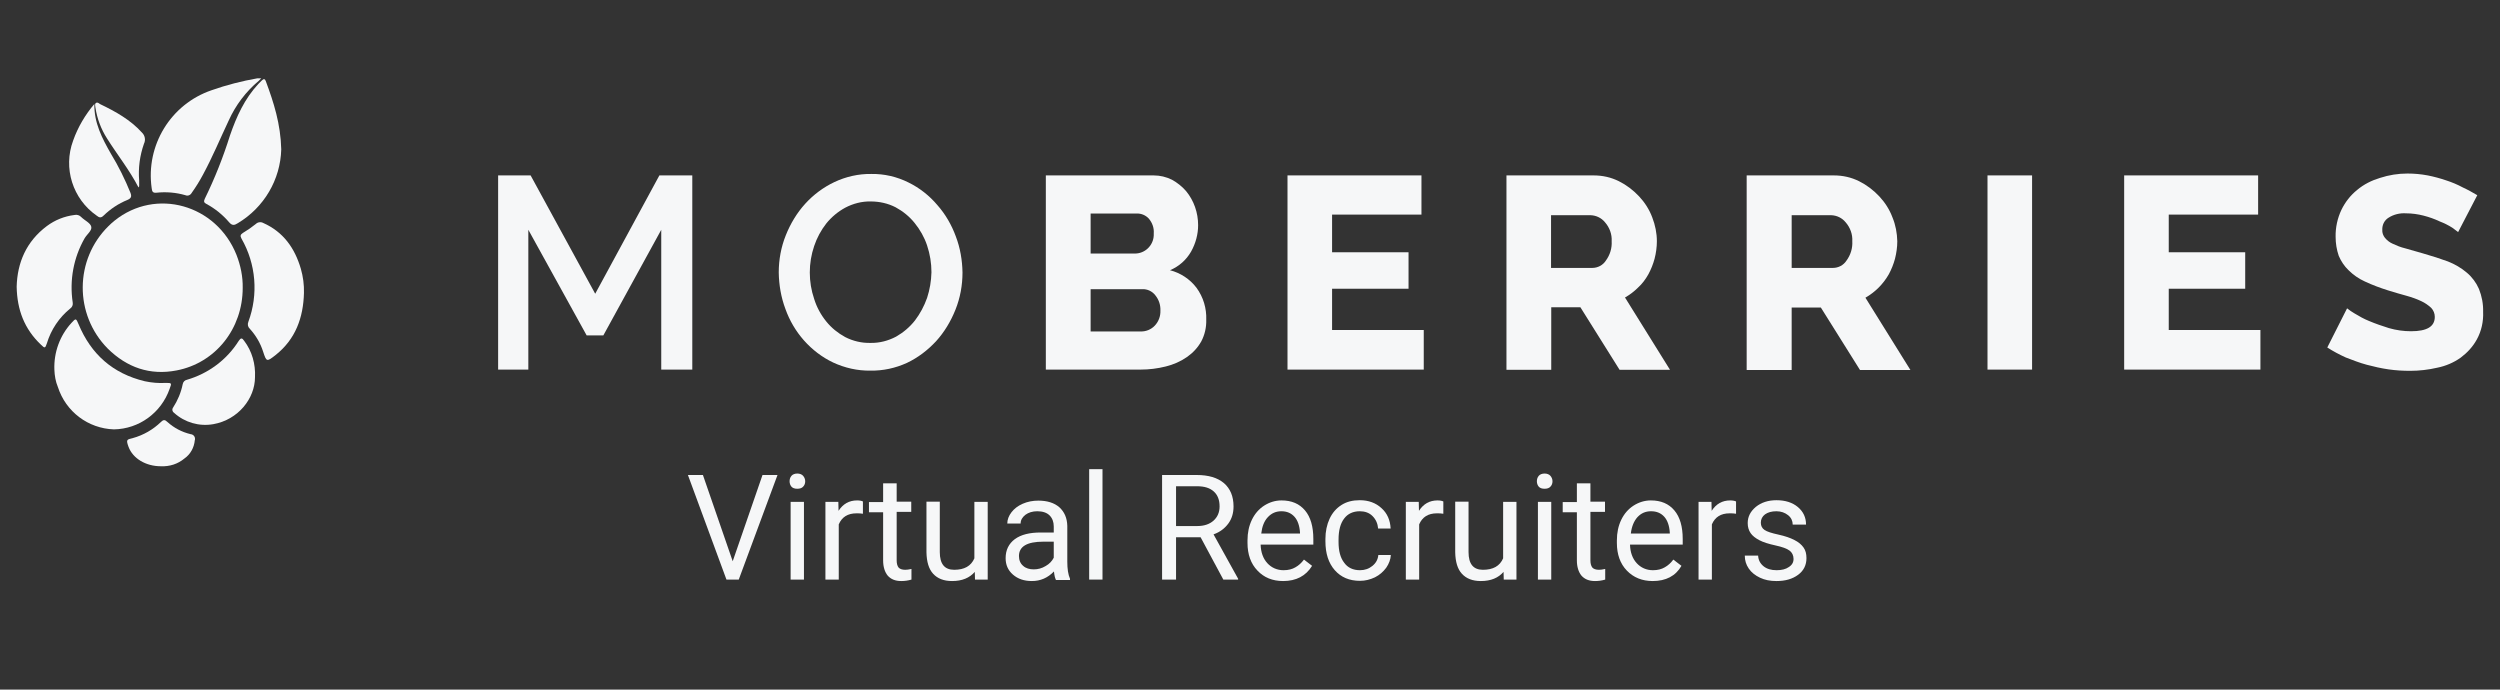 <svg version="1.1" id="Ebene_1" xmlns="http://www.w3.org/2000/svg" xmlns:xlink="http://www.w3.org/1999/xlink" x="0px" y="0px" viewBox="0 0 1200 331" style="enable-background:new 0 0 1200 331;" xml:space="preserve">
<rect x="0" y="0" width="1200" height="331" fill="#333333" stroke="none"/>
<style type="text/css">
	.st0{fill:#F6F7F8;}
</style>
<g id="Layer_2">
	<g id="Layer_1-2">
		<path class="st0" d="M317.4,177.4v-67.1L289.6,161h-8l-28-50.7v67.1h-14.5V84.2h15.6l31,56.8l30.8-56.8h15.8v93.2H317.4z"></path>
		<path class="st0" d="M417.8,177.9c-6.2,0.1-12.3-1.3-17.9-3.9c-5.3-2.5-10.1-6.2-14-10.6c-3.9-4.4-6.9-9.5-8.9-15.1
			c-2.1-5.6-3.1-11.5-3.2-17.5c0-6.1,1.1-12.2,3.4-17.9c2.2-5.5,5.3-10.7,9.3-15.1c3.9-4.3,8.7-7.9,14-10.4c5.5-2.6,11.6-4,17.7-3.9
			c6.2-0.1,12.3,1.3,17.9,4.1c5.3,2.6,10,6.3,13.8,10.8c3.9,4.4,6.9,9.6,8.9,15.1c2.1,5.5,3.1,11.4,3.2,17.3
			c0,6.1-1.1,12.2-3.4,17.9c-2.2,5.5-5.3,10.7-9.3,15.1c-4,4.3-8.7,7.9-14,10.4C429.8,176.7,423.9,178,417.8,177.9 M388.7,130.8
			c0,4.3,0.7,8.6,2.1,12.7c1.2,3.9,3.2,7.6,5.8,10.8c2.5,3.1,5.6,5.6,9.1,7.5c3.7,1.9,7.9,2.9,12.1,2.8c4.3,0.1,8.5-1,12.3-3
			c3.5-2,6.6-4.6,9.1-7.8c2.5-3.3,4.4-6.9,5.8-10.8c1.3-4,2-8.1,2.1-12.3c0-4.4-0.7-8.7-2.1-12.9c-1.3-3.9-3.4-7.6-6-10.8
			c-2.5-3.1-5.6-5.6-9.1-7.5c-3.7-1.9-7.8-2.8-11.9-2.8c-4.3-0.1-8.5,1-12.3,3c-3.5,1.9-6.6,4.5-9.1,7.6c-2.5,3.2-4.5,6.9-5.8,10.8
			C389.4,122.2,388.7,126.5,388.7,130.8"></path>
		<path class="st0" d="M579,153.5c0.1,3.6-0.7,7.2-2.4,10.4c-1.7,3-4,5.5-6.9,7.5c-3,2.1-6.5,3.6-10.1,4.5c-4,1-8,1.5-12.1,1.5
			h-45.5V84.2h51.8c3,0,6,0.7,8.8,2.1c2.5,1.4,4.8,3.2,6.7,5.4c3.8,4.6,5.8,10.4,5.8,16.4c0,4.4-1.2,8.8-3.4,12.7
			c-2.3,4-5.8,7.1-10.1,8.9c5,1.3,9.5,4.2,12.7,8.4C577.6,142.6,579.2,148,579,153.5 M523.5,102.5v19.2h21.1c4.9,0.1,9-3.8,9.2-8.7
			c0-0.3,0-0.6,0-1c0.2-2.6-0.7-5.1-2.4-7.1c-1.5-1.6-3.6-2.5-5.8-2.4H523.5z M557,149.1c0.1-2.6-0.7-5.2-2.4-7.3
			c-1.5-2-3.9-3.1-6.3-3h-24.8v20.3h23.9c2.6,0.1,5.1-0.9,6.9-2.8C556.1,154.4,557.1,151.8,557,149.1"></path>
		<path class="st0" d="M683.4,158.4v19H618V84.2h64.3V103h-42.9v18.1h36.7v17.5h-36.7v19.8H683.4z"></path>
		<path class="st0" d="M723.1,177.4V84.2H765c4.2,0,8.3,0.9,12.1,2.8c3.6,1.8,6.9,4.3,9.7,7.3c2.7,2.9,4.9,6.3,6.3,10.1
			c1.4,3.6,2.2,7.5,2.2,11.4c0,2.8-0.4,5.7-1.1,8.4c-0.7,2.6-1.7,5.1-3,7.5c-1.3,2.3-2.9,4.5-4.9,6.3c-1.9,1.9-4,3.5-6.3,4.8
			l21.6,34.7h-24.2l-18.8-30h-14v30H723.1z M744.5,128.6h19.8c2.6,0,5.1-1.3,6.5-3.5c2-2.7,3-6,2.8-9.3c0.2-3.3-1-6.6-3.2-9.1
			c-1.7-2.1-4.2-3.3-6.9-3.4h-19L744.5,128.6z"></path>
		<path class="st0" d="M838.4,177.4V84.2h41.9c4.2,0,8.3,0.9,12.1,2.8c3.6,1.8,6.9,4.3,9.7,7.3c2.7,2.9,4.9,6.3,6.3,10.1
			c1.5,3.6,2.2,7.5,2.3,11.4c0,2.8-0.4,5.6-1.1,8.4c-0.7,2.6-1.7,5.1-3,7.5c-2.7,4.7-6.5,8.5-11.2,11.2l21.6,34.7h-24.2l-18.8-30
			h-14v30H838.4z M860,128.6h19.8c2.6,0,5.1-1.3,6.5-3.5c2-2.7,3-6,2.8-9.3c0.2-3.3-1-6.6-3.2-9.1c-1.7-2.1-4.2-3.3-6.9-3.4h-19
			L860,128.6z"></path>
		<path class="st0" d="M954,84.2h21.4v93.2H954L954,84.2z"></path>
		<path class="st0" d="M1085,158.4v19h-65.4V84.2h64.3V103H1041v18.1h36.7v17.5H1041v19.8H1085z"></path>
		<path class="st0" d="M1179.9,111.4c-0.4-0.4-1.3-0.9-2.8-2.1c-1.9-1.2-3.9-2.2-6-3c-2.5-1.2-5.1-2.1-7.8-2.8
			c-2.7-0.7-5.6-1.1-8.4-1.1c-2.9-0.2-5.9,0.5-8.4,2.1c-2,1.2-3.1,3.5-3,5.8c-0.1,1.4,0.4,2.8,1.3,3.9c1,1.2,2.3,2.2,3.7,2.8
			c1.9,0.9,3.9,1.7,6,2.2c2.4,0.7,5.2,1.5,8.4,2.4c4.5,1.3,8.6,2.6,12.1,3.9c3.3,1.3,6.4,3.1,9.1,5.4c2.5,2.1,4.5,4.8,5.8,7.8
			c1.4,3.5,2.1,7.2,2,11c0.2,4.6-0.8,9.2-3,13.2c-1.9,3.5-4.6,6.4-7.8,8.8c-3.4,2.4-7.2,4-11.2,4.8c-4.3,1-8.7,1.5-13,1.5
			c-3.5,0-7-0.2-10.4-0.7c-3.5-0.5-7-1.3-10.4-2.2c-3.4-0.9-6.7-2.2-10.1-3.5c-3.1-1.4-6.1-3-8.9-4.8l9.5-18.8
			c1.1,0.9,2.3,1.7,3.5,2.4c2.3,1.4,4.6,2.7,7.1,3.7c3.1,1.3,6.3,2.4,9.5,3.4c3.5,1,7,1.5,10.6,1.5c7.6,0,11.4-2.2,11.4-6.9
			c0-1.6-0.6-3.1-1.7-4.3c-1.4-1.3-3-2.4-4.7-3.2c-2.3-1.1-4.6-1.9-7.1-2.6c-2.8-0.7-5.8-1.7-8.9-2.6c-3.8-1.2-7.6-2.6-11.2-4.3
			c-2.9-1.3-5.6-3.2-7.8-5.4c-2-1.9-3.6-4.3-4.7-6.9c-1-2.9-1.5-6-1.5-9.1c-0.1-4.5,0.9-9,2.8-13c1.8-3.7,4.3-6.9,7.5-9.5
			c3.2-2.7,7-4.6,11-5.8c4.3-1.4,8.7-2.1,13.2-2.1c3.3,0,6.5,0.3,9.7,0.9c3,0.6,6,1.4,8.9,2.4c2.8,0.9,5.4,2,8,3.4
			c2.4,1.1,4.7,2.4,6.9,3.7L1179.9,111.4z"></path>
		<path class="st0" d="M116.5,138.2c0,19.5-13,36-31.7,39.6c-12.8,2.5-23.9-1.4-33.1-10.5c-16.1-16.3-16-42.7,0.4-58.8
			c0.9-0.9,1.9-1.8,2.9-2.6c19.8-15.9,48.8-7.8,58.5,16.4C115.5,127.4,116.6,132.8,116.5,138.2"></path>
		<path class="st0" d="M26.1,177.4c-0.3-8.2,2.6-16.3,8.2-22.4c2.1-2.3,2.2-2.3,3.4,0.6c6,14.4,16.4,23.7,31.8,27.4
			c3.3,0.7,6.6,1,10,0.8c3,0,3,0,1.9,2.9c-4,11.4-14.6,19.2-26.7,19.4c-12.4-0.4-23.1-8.5-26.9-20.3
			C26.7,183.2,26.2,180.3,26.1,177.4"></path>
		<path class="st0" d="M135,71.7c-0.4,14.6-8.3,27.9-20.8,35.4c-1.7,1.1-2.8,1.3-4.3-0.5c-3-3.5-6.7-6.5-10.8-8.7
			c-1.2-0.6-1.4-1.2-0.8-2.5c4.8-9.8,8.8-19.9,12.1-30.4c3.1-9,7-17.6,13.6-24.7c0.5-0.6,1.2-1.1,1.7-1.7c0.9-0.9,1.5-0.8,1.9,0.4
			C131.4,49.2,134.7,59.5,135,71.7"></path>
		<path class="st0" d="M125.4,37.6c-0.4,0.4-0.8,0.8-1.2,1.2c-6.2,5.2-11.1,11.7-14.4,19c-4.1,8.7-7.8,17.6-12.4,26.1
			c-1.6,3-3.4,5.9-5.4,8.7c-0.6,1.1-1.9,1.6-3,1.1c-4.5-1.3-9.2-1.7-13.9-1.2c-1.9,0.2-2.1-0.7-2.3-2.2c-2.9-20.5,9.1-40.3,28.8-47
			c7.1-2.5,14.5-4.4,21.9-5.7C124.1,37.6,124.8,37.6,125.4,37.6"></path>
		<path class="st0" d="M8,137.6c0.3-11.5,4.6-21.7,14.5-29.1c3.9-2.9,8.4-4.7,13.2-5.3c1.2-0.3,2.5,0.1,3.3,1
			c1.6,1.6,4.4,2.8,4.8,4.6c0.5,1.8-2.1,3.7-3.2,5.6c-5.3,9.3-7.3,20.1-5.7,30.8c0.2,1.1-0.2,2.2-1.2,2.9
			c-5.3,4.3-9.2,10.1-11.2,16.7c-0.8,2.4-1,2.5-2.9,0.6C11.7,157.9,8.2,148.7,8,137.6"></path>
		<path class="st0" d="M145.9,140.6c-0.3,11.8-4,22.2-13.6,29.8c-4.3,3.4-4.4,3.3-6-1.6c-1.3-4.1-3.5-7.8-6.4-11
			c-0.9-0.8-1.2-2.1-0.7-3.3c4.9-13.2,3.7-27.8-3.3-40c-0.7-1.3-0.5-1.9,0.7-2.7c2.2-1.3,4.2-2.7,6.2-4.3c0.9-0.9,2.4-1.1,3.5-0.5
			c9.7,4.3,15.2,12.1,18.1,22C145.5,132.8,146,136.7,145.9,140.6"></path>
		<path class="st0" d="M122.4,181c0,10.3-8.1,20.5-20,22.6c-6.8,1.2-13.7-0.8-18.8-5.4c-0.8-0.5-1.1-1.5-0.7-2.3
			c0.1-0.1,0.1-0.2,0.2-0.3c2.2-3.4,3.8-7.2,4.6-11.2c0.2-1.1,1-1.9,2-2.1c10.3-3,19.2-9.6,24.9-18.7c1-1.5,1.6-1.5,2.6,0
			C121,168.6,122.7,174.8,122.4,181"></path>
		<path class="st0" d="M45.3,49.9c-0.2,9,3.7,16.5,8,24c3.6,5.9,6.7,12.2,9.3,18.6c0.7,1.8,0.4,2.7-1.5,3.5
			c-4.2,1.7-8.1,4.3-11.4,7.5c-1.2,1.2-2.1,1-3.3,0c-11.5-8-16.2-22.8-11.3-36C37.4,61,40.9,55.1,45.3,49.9"></path>
		<path class="st0" d="M77.2,223.8c-7.2,0-13.4-3.7-15.5-9.3c-1.3-3.6-0.8-3.5,2-4.2c5.1-1.4,9.8-4.1,13.6-7.8c1.1-1.1,1.9-1.1,3,0
			c3.2,2.9,7,4.9,11.2,5.9c1.3,0.1,2.2,1.2,2.1,2.4c0,0.2,0,0.3-0.1,0.5c-0.3,3.5-2.1,6.8-5,8.8C85.4,222.7,81.4,224,77.2,223.8"></path>
		<path class="st0" d="M66.5,90c-4.4-8.5-10.2-15.7-15.1-23.5c-2.9-4.5-4.8-9.6-5.6-14.9c0-0.7-0.5-1.7,0.3-2.2s1.4,0.3,2,0.6
			c7.3,3.5,14.5,7.5,20,13.6c1.5,1.4,1.9,3.6,1,5.4c-2,5.7-2.8,11.7-2.3,17.7c0,0.9,0,1.8,0,2.7c0,0.1-0.1,0.2-0.5,0.7"></path>
	</g>
</g>
<g>
	<path class="st0" d="M351.7,269.4L366,228h7.2l-18.6,50.2h-5.9L330.2,228h7.2L351.7,269.4z"></path>
	<path class="st0" d="M379,231c0-1,0.3-1.9,0.9-2.6c0.6-0.7,1.6-1.1,2.8-1.1c1.2,0,2.2,0.4,2.8,1.1c0.6,0.7,1,1.6,1,2.6
		c0,1-0.3,1.9-1,2.6c-0.6,0.7-1.6,1-2.8,1c-1.2,0-2.2-0.3-2.8-1C379.3,232.9,379,232,379,231z M385.9,278.2h-6.4v-37.3h6.4V278.2z"></path>
	<path class="st0" d="M414.2,246.6c-1-0.2-2-0.2-3.1-0.2c-4.2,0-7,1.8-8.5,5.3v26.5h-6.4v-37.3h6.2l0.1,4.3c2.1-3.3,5.1-5,8.9-5
		c1.2,0,2.2,0.2,2.8,0.5V246.6z"></path>
	<path class="st0" d="M430.4,231.8v9h7v4.9h-7V269c0,1.5,0.3,2.6,0.9,3.4c0.6,0.7,1.7,1.1,3.2,1.1c0.7,0,1.7-0.1,3-0.4v5.1
		c-1.7,0.5-3.3,0.7-4.9,0.7c-2.9,0-5-0.9-6.5-2.6c-1.4-1.7-2.2-4.2-2.2-7.3v-23.1h-6.8v-4.9h6.8v-9H430.4z"></path>
	<path class="st0" d="M467.9,274.5c-2.5,2.9-6.1,4.4-10.9,4.4c-4,0-7-1.2-9.1-3.5c-2.1-2.3-3.1-5.7-3.2-10.3v-24.3h6.4V265
		c0,5.7,2.3,8.5,6.9,8.5c4.9,0,8.1-1.8,9.7-5.5v-27.1h6.4v37.3H468L467.9,274.5z"></path>
	<path class="st0" d="M506.8,278.2c-0.4-0.7-0.7-2-0.9-3.9c-3,3.1-6.5,4.6-10.6,4.6c-3.7,0-6.7-1-9.1-3.1c-2.4-2.1-3.5-4.7-3.5-7.9
		c0-3.9,1.5-6.9,4.4-9.1c3-2.2,7.1-3.2,12.5-3.2h6.2v-2.9c0-2.2-0.7-4-2-5.3c-1.3-1.3-3.3-2-5.9-2c-2.3,0-4.2,0.6-5.7,1.7
		c-1.5,1.2-2.3,2.5-2.3,4.2h-6.4c0-1.9,0.7-3.7,2-5.4c1.3-1.7,3.1-3.1,5.4-4.1c2.3-1,4.8-1.5,7.5-1.5c4.3,0,7.7,1.1,10.1,3.2
		c2.4,2.2,3.7,5.1,3.8,8.9v17.2c0,3.4,0.4,6.2,1.3,8.2v0.6H506.8z M496.2,273.3c2,0,3.9-0.5,5.7-1.6c1.8-1,3.1-2.4,3.9-4v-7.7h-5
		c-7.8,0-11.7,2.3-11.7,6.9c0,2,0.7,3.6,2,4.7C492.4,272.8,494.2,273.3,496.2,273.3z"></path>
	<path class="st0" d="M529.2,278.2h-6.4v-53h6.4V278.2z"></path>
	<path class="st0" d="M576.3,257.9h-11.8v20.3h-6.7V228h16.6c5.7,0,10,1.3,13.1,3.9c3,2.6,4.6,6.3,4.6,11.2c0,3.1-0.8,5.9-2.5,8.2
		c-1.7,2.3-4,4.1-7.1,5.2l11.8,21.3v0.4h-7.1L576.3,257.9z M564.5,252.5h10.2c3.3,0,5.9-0.9,7.8-2.6c1.9-1.7,2.9-4,2.9-6.8
		c0-3.1-0.9-5.5-2.8-7.2c-1.9-1.7-4.5-2.5-8-2.5h-10.1V252.5z"></path>
	<path class="st0" d="M615.9,278.9c-5.1,0-9.2-1.7-12.3-5c-3.2-3.3-4.8-7.8-4.8-13.3v-1.2c0-3.7,0.7-7,2.1-9.9
		c1.4-2.9,3.4-5.2,5.9-6.8c2.5-1.6,5.3-2.5,8.3-2.5c4.9,0,8.6,1.6,11.3,4.8c2.7,3.2,4,7.8,4,13.7v2.7h-25.3c0.1,3.7,1.2,6.7,3.2,8.9
		s4.7,3.4,7.8,3.4c2.3,0,4.2-0.5,5.7-1.4c1.6-0.9,2.9-2.1,4.1-3.7l3.9,3C626.8,276.5,622.1,278.9,615.9,278.9z M615.1,245.4
		c-2.6,0-4.7,0.9-6.5,2.8s-2.8,4.5-3.2,7.9H624v-0.5c-0.2-3.2-1.1-5.8-2.6-7.5C619.8,246.3,617.7,245.4,615.1,245.4z"></path>
	<path class="st0" d="M652.8,273.7c2.3,0,4.3-0.7,6-2.1s2.6-3.1,2.8-5.2h6c-0.1,2.1-0.9,4.2-2.2,6.1c-1.4,1.9-3.2,3.5-5.4,4.6
		c-2.3,1.1-4.7,1.7-7.2,1.7c-5.1,0-9.1-1.7-12.1-5.1c-3-3.4-4.5-8-4.5-13.9v-1.1c0-3.6,0.7-6.9,2-9.7c1.3-2.8,3.2-5,5.7-6.6
		c2.5-1.6,5.4-2.3,8.8-2.3c4.2,0,7.7,1.3,10.4,3.8c2.8,2.5,4.2,5.8,4.4,9.8h-6c-0.2-2.4-1.1-4.4-2.7-6c-1.6-1.6-3.7-2.3-6.1-2.3
		c-3.2,0-5.8,1.2-7.5,3.5c-1.8,2.3-2.7,5.7-2.7,10.1v1.2c0,4.3,0.9,7.6,2.7,9.9C646.9,272.5,649.5,273.7,652.8,273.7z"></path>
	<path class="st0" d="M692.8,246.6c-1-0.2-2-0.2-3.1-0.2c-4.2,0-7,1.8-8.5,5.3v26.5h-6.4v-37.3h6.2l0.1,4.3c2.1-3.3,5.1-5,8.9-5
		c1.2,0,2.2,0.2,2.8,0.5V246.6z"></path>
	<path class="st0" d="M721.7,274.5c-2.5,2.9-6.1,4.4-10.9,4.4c-4,0-7-1.2-9.1-3.5c-2.1-2.3-3.1-5.7-3.2-10.3v-24.3h6.4V265
		c0,5.7,2.3,8.5,6.9,8.5c4.9,0,8.1-1.8,9.7-5.5v-27.1h6.4v37.3h-6.1L721.7,274.5z"></path>
	<path class="st0" d="M737.7,231c0-1,0.3-1.9,0.9-2.6s1.6-1.1,2.8-1.1c1.2,0,2.2,0.4,2.8,1.1c0.6,0.7,1,1.6,1,2.6c0,1-0.3,1.9-1,2.6
		c-0.6,0.7-1.6,1-2.8,1c-1.2,0-2.2-0.3-2.8-1S737.7,232,737.7,231z M744.6,278.2h-6.4v-37.3h6.4V278.2z"></path>
	<path class="st0" d="M763.4,231.8v9h7v4.9h-7V269c0,1.5,0.3,2.6,0.9,3.4c0.6,0.7,1.7,1.1,3.2,1.1c0.7,0,1.7-0.1,3-0.4v5.1
		c-1.7,0.5-3.3,0.7-4.9,0.7c-2.9,0-5-0.9-6.5-2.6c-1.4-1.7-2.2-4.2-2.2-7.3v-23.1h-6.8v-4.9h6.8v-9H763.4z"></path>
	<path class="st0" d="M793.3,278.9c-5.1,0-9.2-1.7-12.4-5c-3.2-3.3-4.8-7.8-4.8-13.3v-1.2c0-3.7,0.7-7,2.1-9.9
		c1.4-2.9,3.4-5.2,5.9-6.8c2.5-1.6,5.3-2.5,8.3-2.5c4.9,0,8.6,1.6,11.3,4.8c2.7,3.2,4,7.8,4,13.7v2.7h-25.3c0.1,3.7,1.2,6.7,3.2,8.9
		s4.7,3.4,7.8,3.4c2.3,0,4.2-0.5,5.7-1.4c1.6-0.9,2.9-2.1,4.1-3.7l3.9,3C804.3,276.5,799.6,278.9,793.3,278.9z M792.5,245.4
		c-2.6,0-4.7,0.9-6.5,2.8c-1.7,1.9-2.8,4.5-3.2,7.9h18.7v-0.5c-0.2-3.2-1.1-5.8-2.6-7.5C797.3,246.3,795.2,245.4,792.5,245.4z"></path>
	<path class="st0" d="M833.3,246.6c-1-0.2-2-0.2-3.1-0.2c-4.2,0-7,1.8-8.5,5.3v26.5h-6.4v-37.3h6.2l0.1,4.3c2.1-3.3,5.1-5,8.9-5
		c1.2,0,2.2,0.2,2.8,0.5V246.6z"></path>
	<path class="st0" d="M860.9,268.3c0-1.7-0.7-3.1-1.9-4c-1.3-1-3.6-1.8-6.8-2.5c-3.2-0.7-5.8-1.5-7.7-2.5s-3.3-2.1-4.2-3.4
		c-0.9-1.3-1.4-2.9-1.4-4.8c0-3.1,1.3-5.6,3.9-7.8c2.6-2.1,5.9-3.2,9.9-3.2c4.2,0,7.7,1.1,10.3,3.3c2.6,2.2,3.9,5,3.9,8.4h-6.4
		c0-1.7-0.7-3.3-2.2-4.5s-3.4-1.9-5.6-1.9c-2.3,0-4.1,0.5-5.5,1.5c-1.3,1-2,2.3-2,4c0,1.5,0.6,2.7,1.8,3.5c1.2,0.8,3.4,1.5,6.6,2.2
		c3.2,0.7,5.8,1.6,7.7,2.6c2,1,3.4,2.2,4.4,3.6c1,1.4,1.4,3.1,1.4,5.1c0,3.3-1.3,6-4,8c-2.7,2-6.1,3-10.4,3c-3,0-5.6-0.5-7.9-1.6
		s-4.1-2.5-5.4-4.4c-1.3-1.9-1.9-3.9-1.9-6.2h6.4c0.1,2.1,1,3.8,2.6,5.1c1.6,1.3,3.7,1.9,6.3,1.9c2.4,0,4.4-0.5,5.8-1.5
		C860.2,271.2,860.9,269.9,860.9,268.3z"></path>
</g>
</svg>
